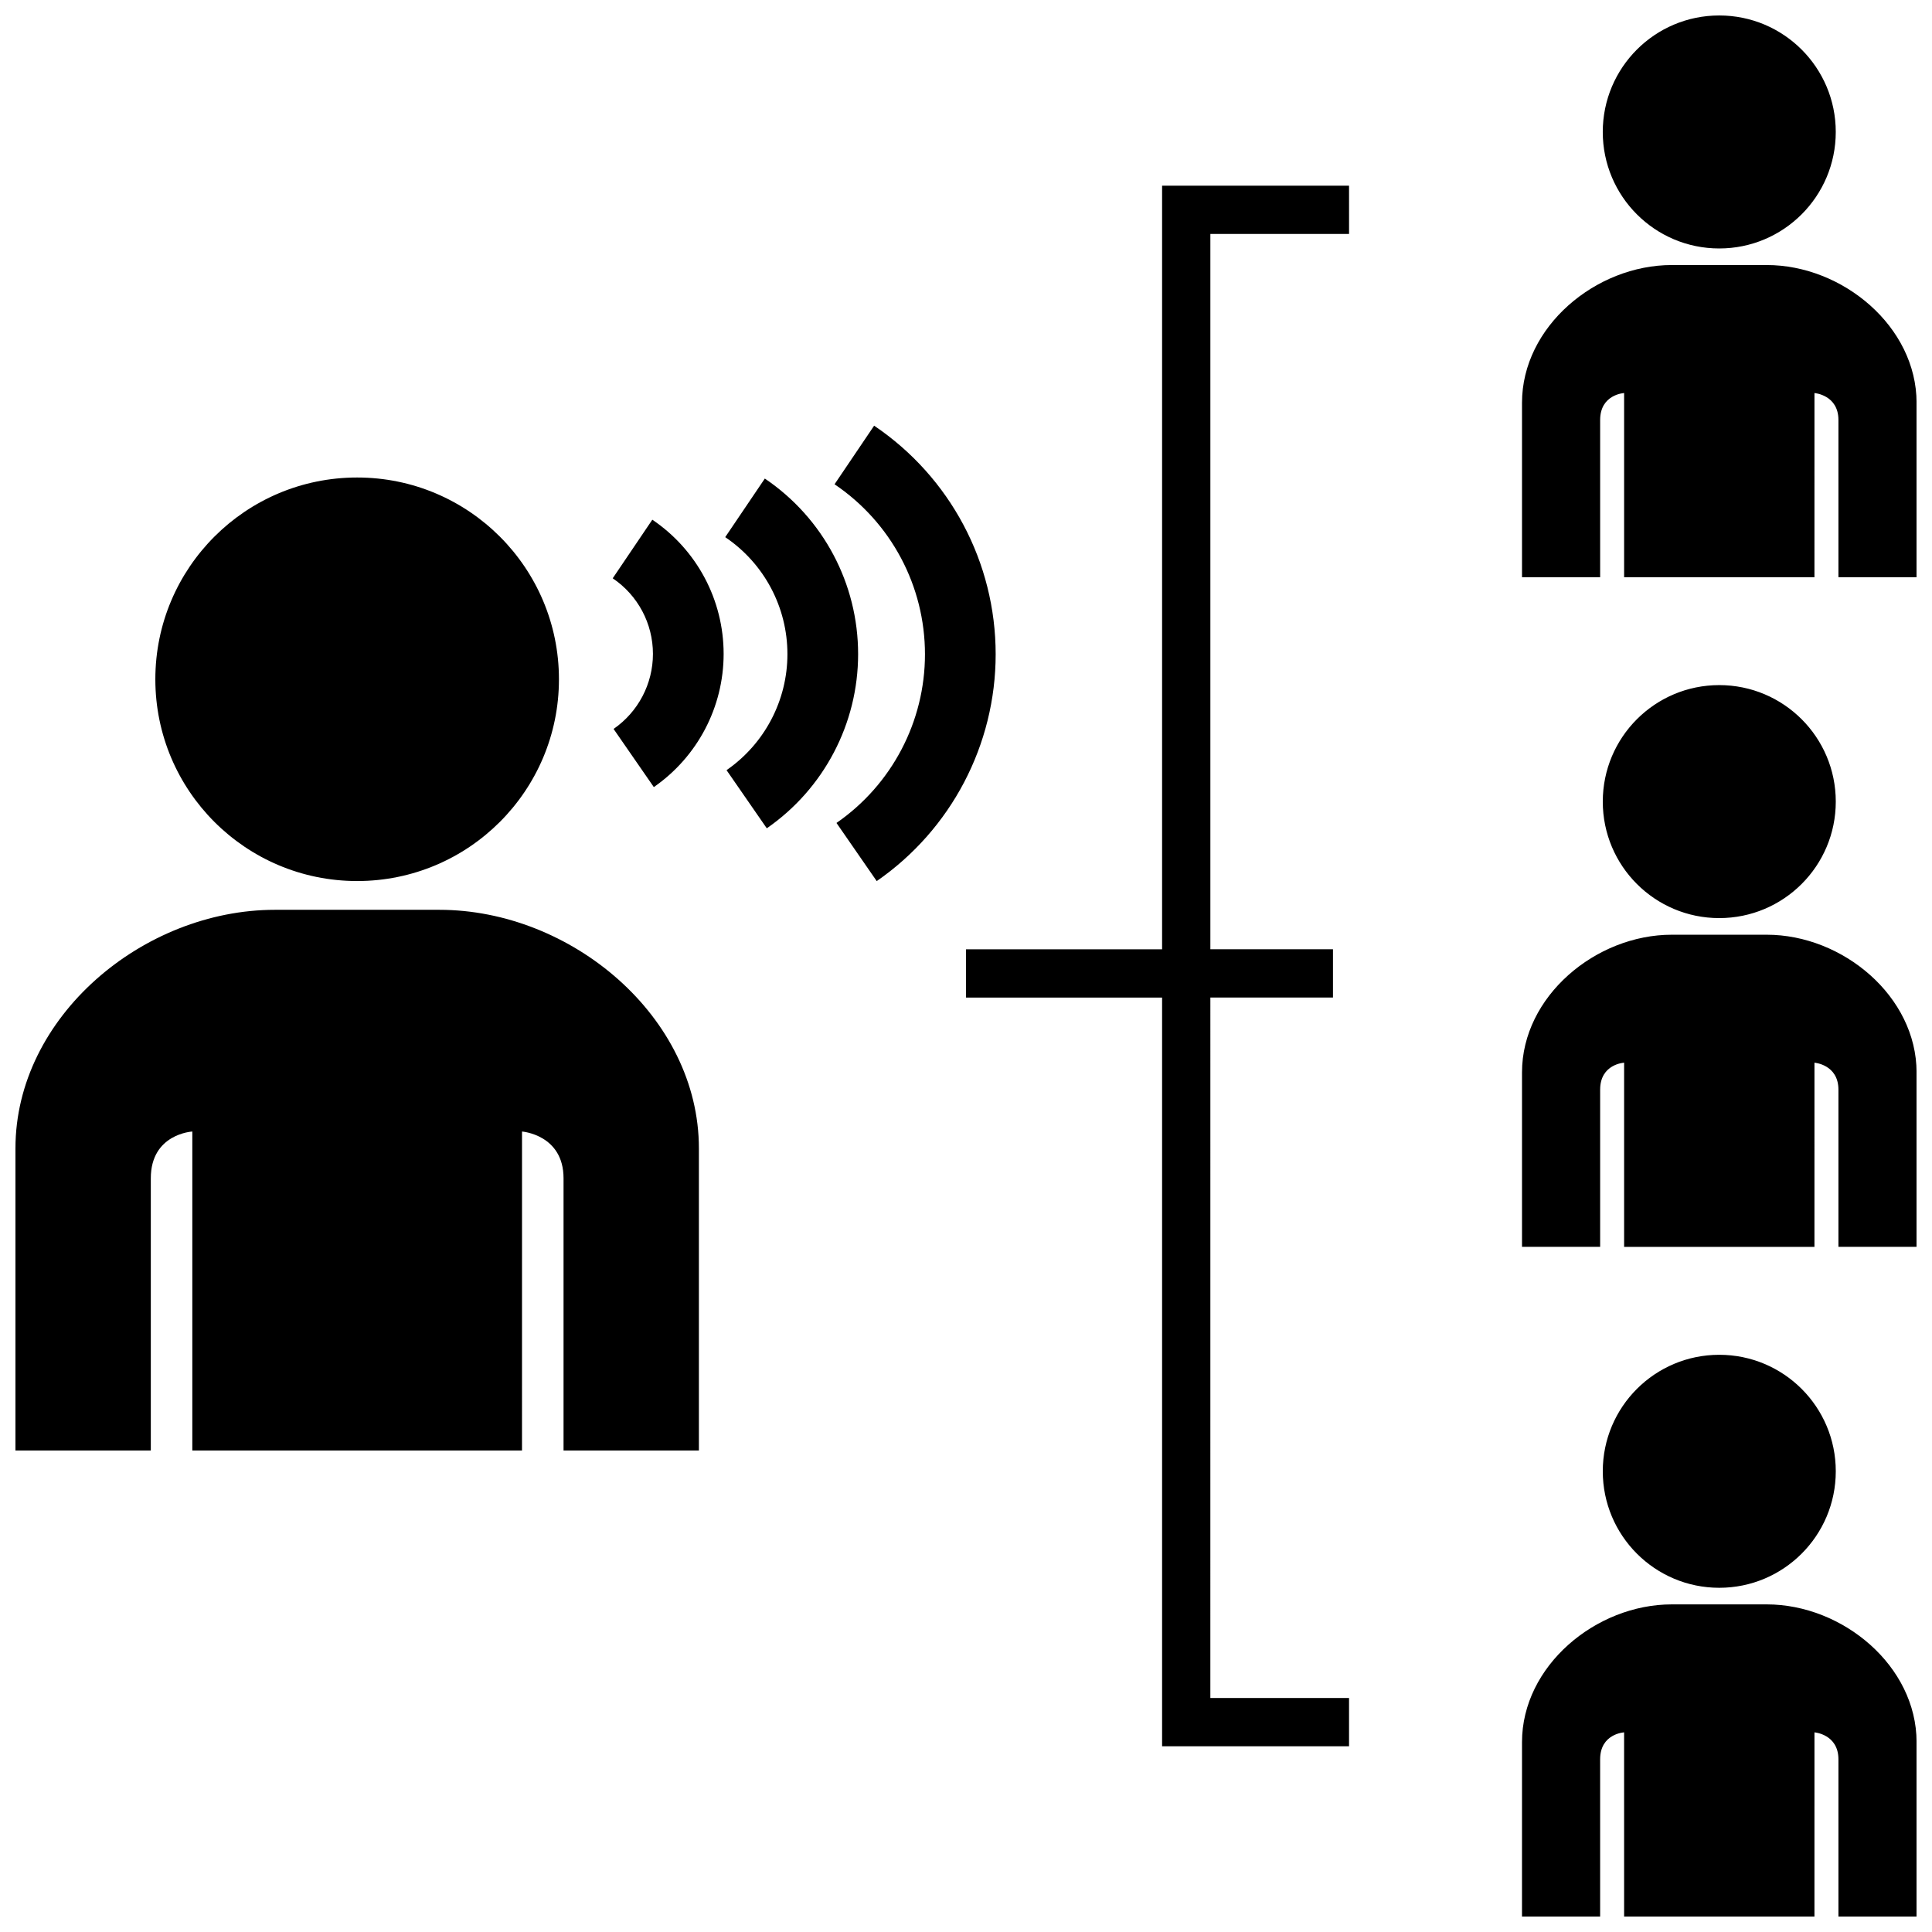 <?xml version="1.0" encoding="UTF-8"?>
<!-- Uploaded to: SVG Repo, www.svgrepo.com, Generator: SVG Repo Mixer Tools -->
<svg width="800px" height="800px" version="1.1" viewBox="144 144 512 512" xmlns="http://www.w3.org/2000/svg">
 <defs>
  <clipPath id="a">
   <path d="m148.09 148.09h503.81v503.81h-503.81z"/>
  </clipPath>
 </defs>
 <g clip-path="url(#a)">
  <path d="m335.77 317.29c0 14.082-6.918 27.27-18.5 35.297l-10.664-15.41c6.531-4.519 10.43-11.957 10.43-19.887 0-8.039-3.984-15.527-10.66-20.035l10.496-15.527c11.836 7.996 18.898 21.293 18.898 35.562zm39.883-60.48-10.488 15.527c15.004 10.137 23.961 26.973 23.961 45.051 0 17.828-8.766 34.543-23.449 44.703l10.664 15.41c19.738-13.664 31.52-36.133 31.52-60.113 0.004-24.305-12.035-46.957-32.207-60.578zm-115.21 128.3h-43.59c-34.918 0-68.758 28.312-68.758 63.234v80.059h35.871v-72.145c0-11.812 11-12.391 11-12.391v84.535h87.371c0.004-20.496 0.004-84.535 0.004-84.535s11.004 0.82 11.004 12.391v72.145h35.871v-80.059c0-34.922-33.852-63.234-68.773-63.234zm-21.797-7.625c29.539 0 53.48-23.941 53.48-53.469 0-29.539-23.941-53.473-53.48-53.473-29.535 0-53.48 23.938-53.48 53.473 0 29.527 23.945 53.469 53.48 53.469zm360.97-167.64c17.055 0 30.879-13.824 30.879-30.875 0-17.051-13.824-30.871-30.879-30.871-17.051 0-30.867 13.82-30.867 30.875 0 17.047 13.816 30.871 30.867 30.871zm-252.93 60.977-10.496 15.527c10.316 6.969 16.484 18.559 16.484 30.996 0 12.262-6.031 23.758-16.133 30.754l10.664 15.41c15.156-10.496 24.203-27.75 24.203-46.16 0.004-18.672-9.238-36.062-24.723-46.527zm265.52 120.89h-25.16c-20.164-0.004-39.699 16.344-39.699 36.5v46.219h20.707v-41.656c0-6.82 6.352-7.148 6.352-7.148v48.805h50.441c0.004-11.836 0.004-48.805 0.004-48.805s6.352 0.473 6.352 7.148v41.656h20.707v-46.219c0-20.152-19.543-36.5-39.703-36.5zm18.293-35.273c0-17.055-13.824-30.879-30.879-30.879-17.051 0-30.867 13.824-30.867 30.879s13.82 30.867 30.867 30.867c17.055-0.004 30.879-13.816 30.879-30.867zm-18.293-142.2h-25.16c-20.164 0-39.699 16.344-39.699 36.508v46.219h20.707v-41.656c0-6.82 6.352-7.148 6.352-7.148v48.805h50.441c0.004-11.828 0.004-48.805 0.004-48.805s6.352 0.48 6.352 7.148v41.656h20.707v-46.219c0-20.164-19.543-36.508-39.703-36.508zm0 354.94h-25.16c-20.164 0-39.699 16.344-39.699 36.508l-0.004 46.215h20.707v-41.656c0-6.82 6.352-7.152 6.352-7.152l0.004 48.809h50.441c0.004-11.836 0.004-48.809 0.004-48.809s6.352 0.48 6.352 7.152v41.656h20.707v-46.219c0-20.164-19.543-36.504-39.703-36.504zm18.293-35.277c0-17.055-13.824-30.867-30.879-30.867-17.051 0-30.867 13.816-30.867 30.867 0 17.055 13.82 30.879 30.867 30.879 17.055 0 30.879-13.828 30.879-30.879zm-165.74-125.54h32.492v-12.793h-32.492v-189.57h36.754l-0.004-12.789h-49.543v202.36h-51.957v12.793h51.957v198.42h49.543v-12.793h-36.754z"/>
 </g>
</svg>